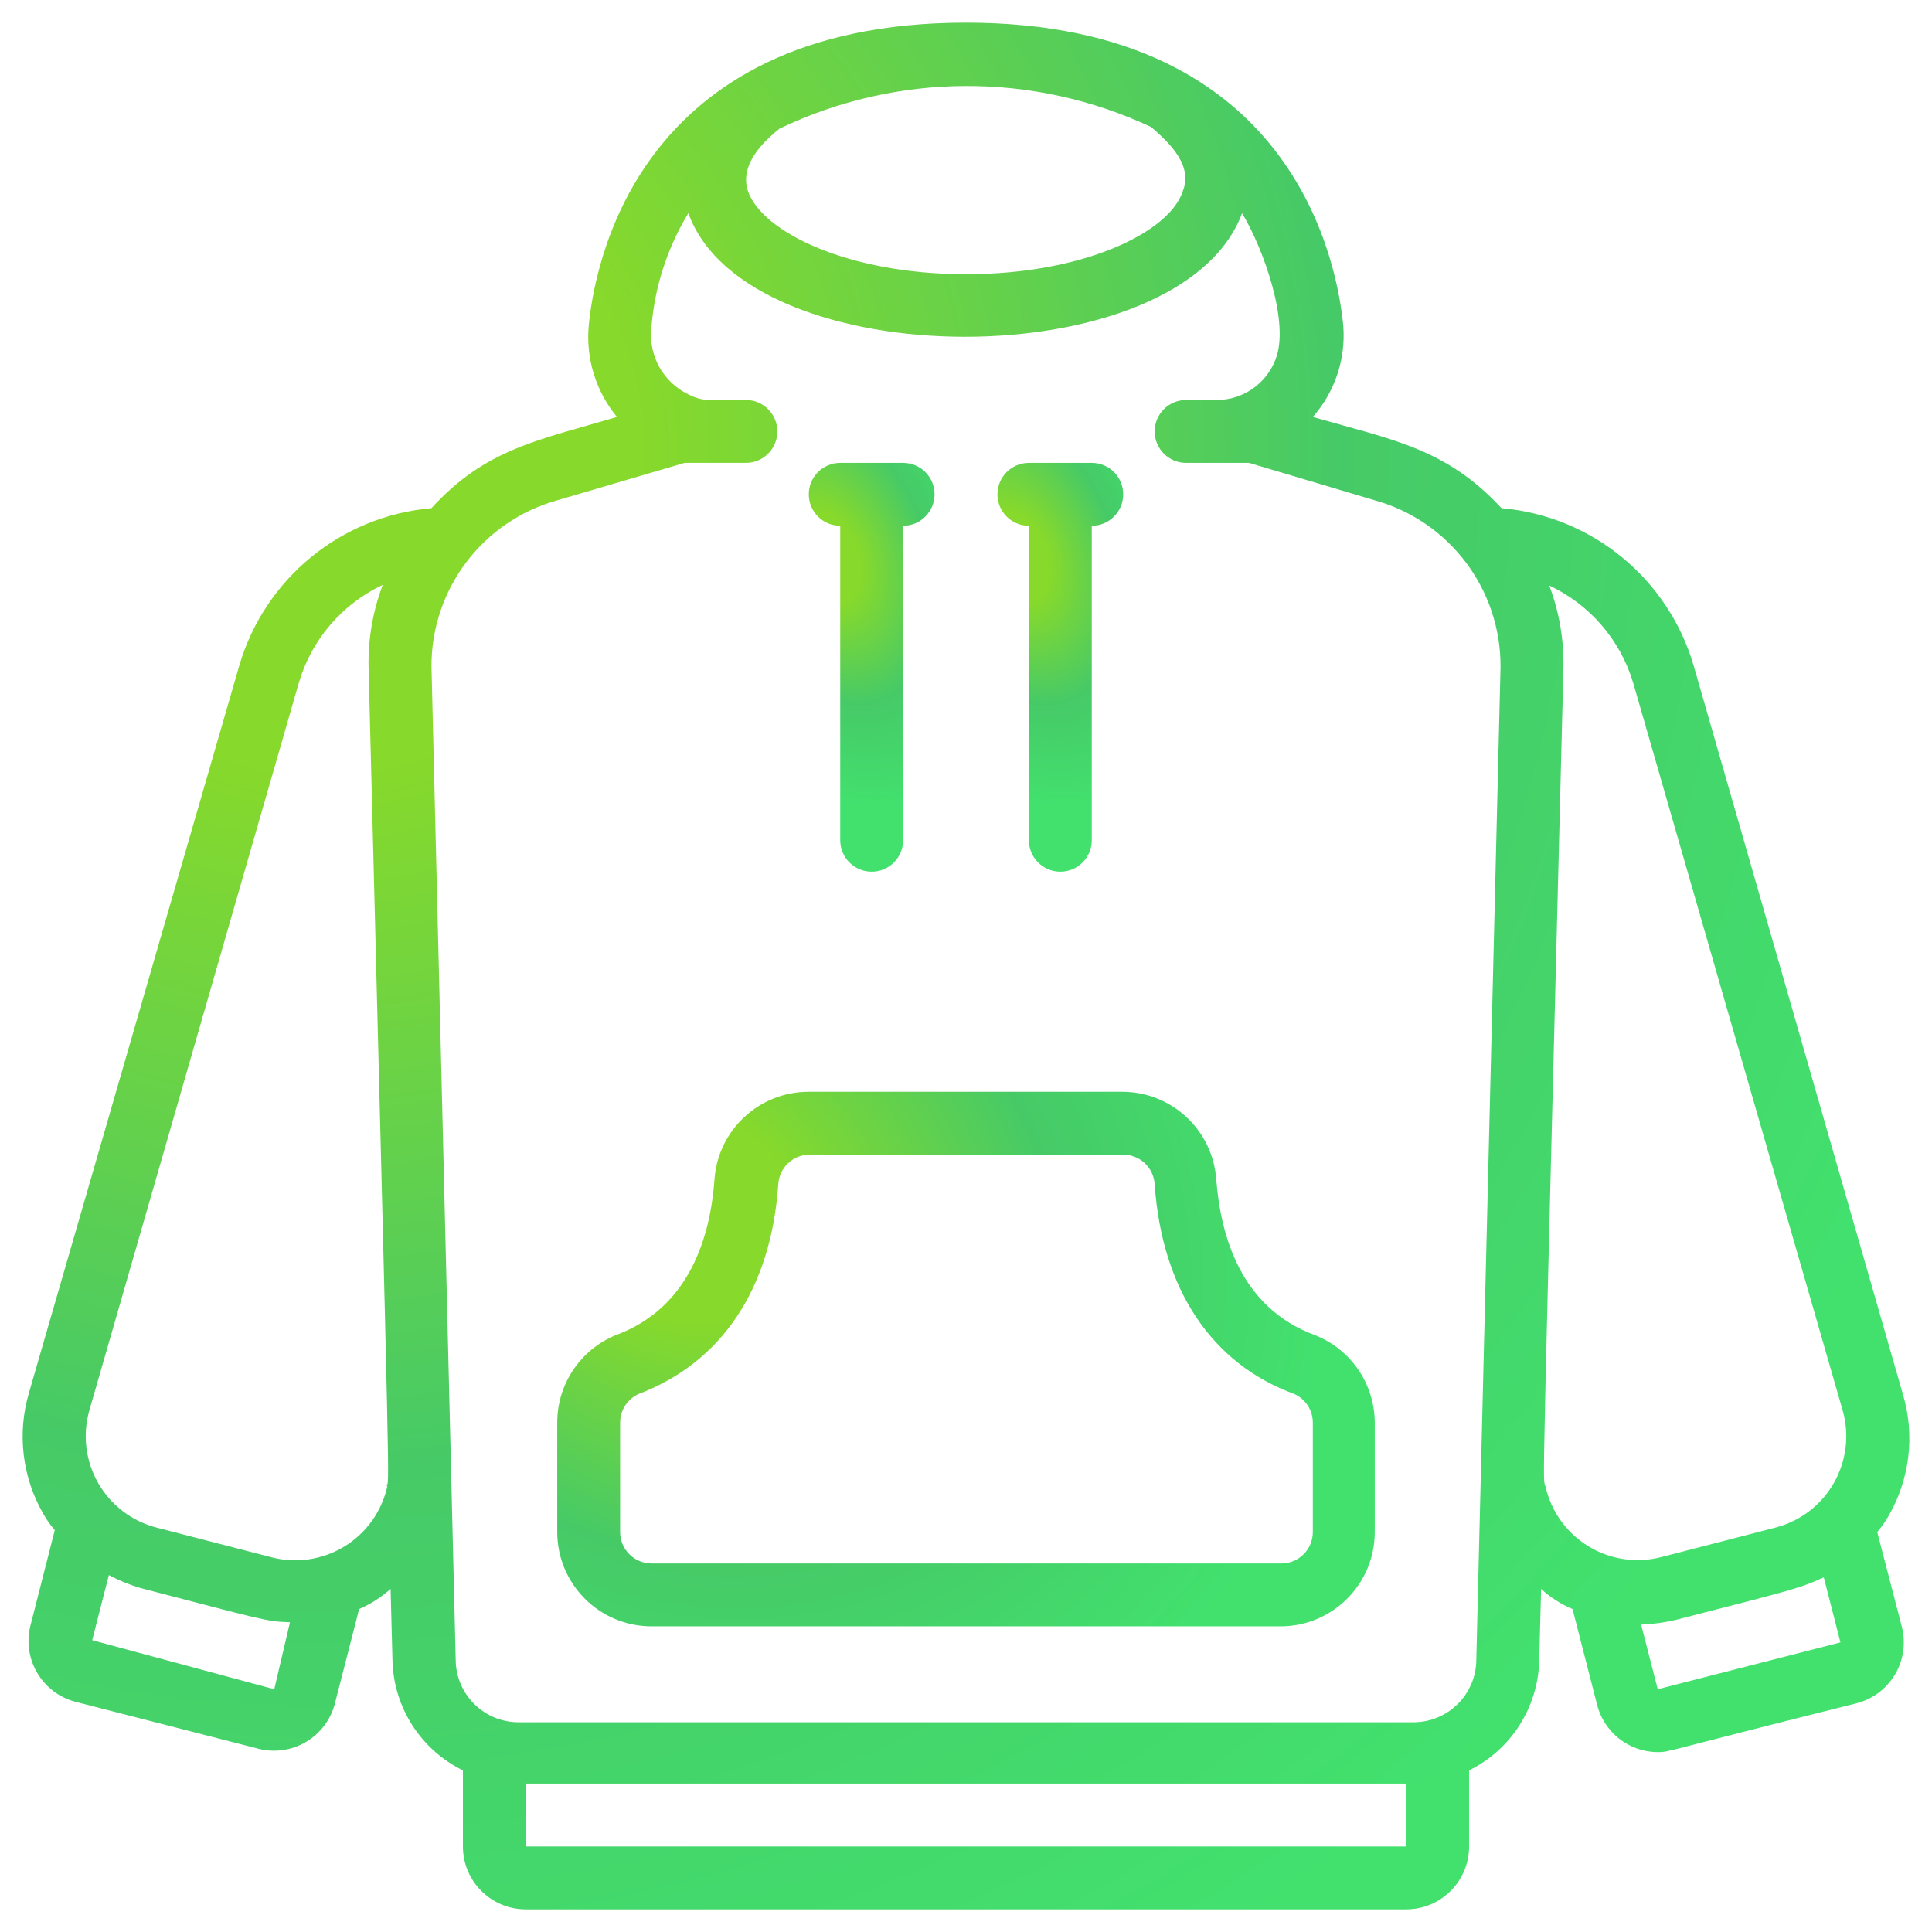 <svg width="512" height="512" viewBox="0 0 512 512" fill="none" xmlns="http://www.w3.org/2000/svg">
<rect width="512" height="512" fill="white"/>
<path d="M114.343 134.667C90.412 136.746 70.202 153.285 63.429 176.333L7.683 369.083C4.491 379.877 5.877 391.509 11.516 401.25C12.371 402.764 13.376 404.188 14.516 405.5L8.016 431C5.908 439.821 11.241 448.709 20.015 451L68.429 463.417C72.717 464.53 77.271 463.89 81.086 461.638C84.901 459.386 87.663 455.708 88.761 451.417L95.177 426.417C98.221 425.094 101.034 423.294 103.51 421.083L104.01 440.083C104.329 452.498 111.522 463.706 122.675 469.167V489.333C122.675 498.538 130.137 506 139.341 506H372.659C381.863 506 389.325 498.538 389.325 489.333V469.167C400.446 463.683 407.604 452.48 407.907 440.083L408.407 421.083C410.855 423.329 413.675 425.134 416.739 426.417L423.156 451.417C424.895 458.951 431.589 464.3 439.321 464.333C442.488 464.333 440.155 464.333 491.901 451.417C496.227 450.338 499.939 447.571 502.21 443.734C504.48 439.898 505.119 435.311 503.984 431L497.484 406C498.624 404.688 499.629 403.264 500.484 401.75C506.123 392.009 507.509 380.377 504.317 369.583L448.821 176.333C442.048 153.285 421.838 136.746 397.907 134.667C383.242 118.833 369.159 116.583 347.911 110.5C353.744 103.892 356.659 95.206 355.993 86.417C354.577 71.583 344.078 6 256 6C167.922 6 157.423 71.583 156.007 86.417C155.255 95.117 157.948 103.765 163.506 110.5C142.674 116.667 128.675 118.917 114.343 134.667V134.667ZM24.432 434.667L28.848 417.417C31.503 418.835 34.295 419.98 37.181 420.833C69.262 429.167 70.512 429.75 76.845 429.917L72.679 447.667L24.432 434.667ZM102.677 393.75C101.241 400.431 97.133 406.233 91.309 409.807C85.485 413.38 78.451 414.414 71.845 412.667L41.514 404.833C34.977 403.158 29.394 398.911 26.036 393.057C22.678 387.203 21.829 380.24 23.682 373.75L79.178 181C82.529 169.547 90.63 160.081 101.427 155C98.773 162.024 97.499 169.494 97.677 177C103.593 409.667 103.177 390.833 102.427 393.917L102.677 393.75ZM139.341 489.333V472.667H372.659V489.333H139.341ZM439.321 447.667L434.905 430.5C438.051 430.412 441.179 429.993 444.238 429.25C474.736 421.417 477.069 420.917 483.318 418L487.735 435.25L439.321 447.667ZM432.822 181L488.318 373.75C490.171 380.24 489.322 387.203 485.964 393.057C482.606 398.911 477.023 403.158 470.486 404.833L440.155 412.667C433.607 414.34 426.661 413.291 420.9 409.758C415.138 406.226 411.052 400.511 409.573 393.917C408.823 390.833 408.49 408.417 414.323 177.25C414.511 169.716 413.238 162.216 410.573 155.167C421.334 160.21 429.429 169.61 432.822 181V181ZM305.08 33.667C310.413 38.25 316.163 44.083 313.413 50.75C309.913 61.5 287.331 72.667 256 72.667C224.669 72.667 202.087 61.5 198.254 50.75C196.421 45.583 199.254 39.917 206.587 34.083C237.691 19.167 273.851 19.014 305.08 33.667ZM181.422 122.667H197.67C202.273 122.667 206.003 118.936 206.003 114.333C206.003 109.731 202.273 106 197.67 106C187.005 106 186.171 106.667 181.005 103.75C174.973 100.113 171.694 93.226 172.672 86.25C173.591 75.716 176.927 65.535 182.421 56.5C198.17 100.083 312.996 100.25 329.162 56.5C334.911 66 341.911 85.833 337.995 95.333C335.543 101.688 329.472 105.912 322.662 106H314.329C309.727 106 305.997 109.731 305.997 114.333C305.997 118.936 309.727 122.667 314.329 122.667H330.995L364.326 132.583C384.093 138.098 397.737 156.144 397.657 176.667L391.241 439.75C391.241 448.955 383.78 456.417 374.576 456.417H137.424C128.22 456.417 120.759 448.955 120.759 439.75L114.343 176.583C114.301 156.091 127.937 138.09 147.674 132.583L181.422 122.667Z" fill="url(#paint0_radial_504_186)"/>
<path d="M222.669 139.333V222.667C222.669 227.269 226.399 231 231.002 231C235.604 231 239.334 227.269 239.334 222.667V139.333C243.936 139.333 247.667 135.602 247.667 131C247.667 126.398 243.936 122.667 239.334 122.667H222.669C218.067 122.667 214.336 126.398 214.336 131C214.336 135.602 218.067 139.333 222.669 139.333Z" fill="url(#paint1_radial_504_186)"/>
<path d="M272.665 139.333V222.667C272.665 227.269 276.396 231 280.998 231C285.6 231 289.33 227.269 289.33 222.667V139.333C293.932 139.333 297.663 135.602 297.663 131C297.663 126.398 293.932 122.667 289.33 122.667H272.665C268.063 122.667 264.332 126.398 264.332 131C264.332 135.602 268.063 139.333 272.665 139.333Z" fill="url(#paint2_radial_504_186)"/>
<path d="M172.672 431H339.328C353.134 431 364.326 419.807 364.326 406V377C364.289 366.765 358.016 357.586 348.494 353.833C328.745 346.583 323.496 327.417 322.329 312.667C321.46 299.642 310.716 289.478 297.664 289.333H214.336C201.155 289.304 190.216 299.514 189.338 312.667C188.255 327.417 182.922 346.583 163.173 353.833C153.782 357.692 147.657 366.847 147.674 377V406C147.674 419.807 158.866 431 172.672 431ZM164.339 377C164.346 373.726 166.27 370.759 169.256 369.417C191.171 361.083 204.337 341.667 206.253 313.833C206.511 309.522 210.019 306.122 214.336 306H297.664C302.078 305.992 305.732 309.427 305.997 313.833C307.913 341.667 321.079 361.417 342.994 369.417C345.98 370.759 347.904 373.726 347.911 377V406C347.911 410.602 344.18 414.333 339.578 414.333H172.672C168.07 414.333 164.339 410.602 164.339 406V377Z" fill="url(#paint3_radial_504_186)"/>
<defs>
<radialGradient id="paint0_radial_504_186" cx="0" cy="0" r="1" gradientUnits="userSpaceOnUse" gradientTransform="translate(82.676 121.455) rotate(40.078) scale(464.546)">
<stop offset="0.182" stop-color="#87D92B"/>
<stop offset="0.583" stop-color="#46CA67"/>
<stop offset="1" stop-color="#42E16E"/>
</radialGradient>
<radialGradient id="paint1_radial_504_186" cx="0" cy="0" r="1" gradientUnits="userSpaceOnUse" gradientTransform="translate(219.447 147.682) rotate(69.915) scale(68.999 45.174)">
<stop offset="0.182" stop-color="#87D92B"/>
<stop offset="0.583" stop-color="#46CA67"/>
<stop offset="1" stop-color="#42E16E"/>
</radialGradient>
<radialGradient id="paint2_radial_504_186" cx="0" cy="0" r="1" gradientUnits="userSpaceOnUse" gradientTransform="translate(269.443 147.682) rotate(69.915) scale(68.999 45.174)">
<stop offset="0.182" stop-color="#87D92B"/>
<stop offset="0.583" stop-color="#46CA67"/>
<stop offset="1" stop-color="#42E16E"/>
</radialGradient>
<radialGradient id="paint3_radial_504_186" cx="0" cy="0" r="1" gradientUnits="userSpaceOnUse" gradientTransform="translate(180.898 322.045) rotate(28.82) scale(175.794 150.711)">
<stop offset="0.182" stop-color="#87D92B"/>
<stop offset="0.583" stop-color="#46CA67"/>
<stop offset="1" stop-color="#42E16E"/>
</radialGradient>
</defs>
</svg>
